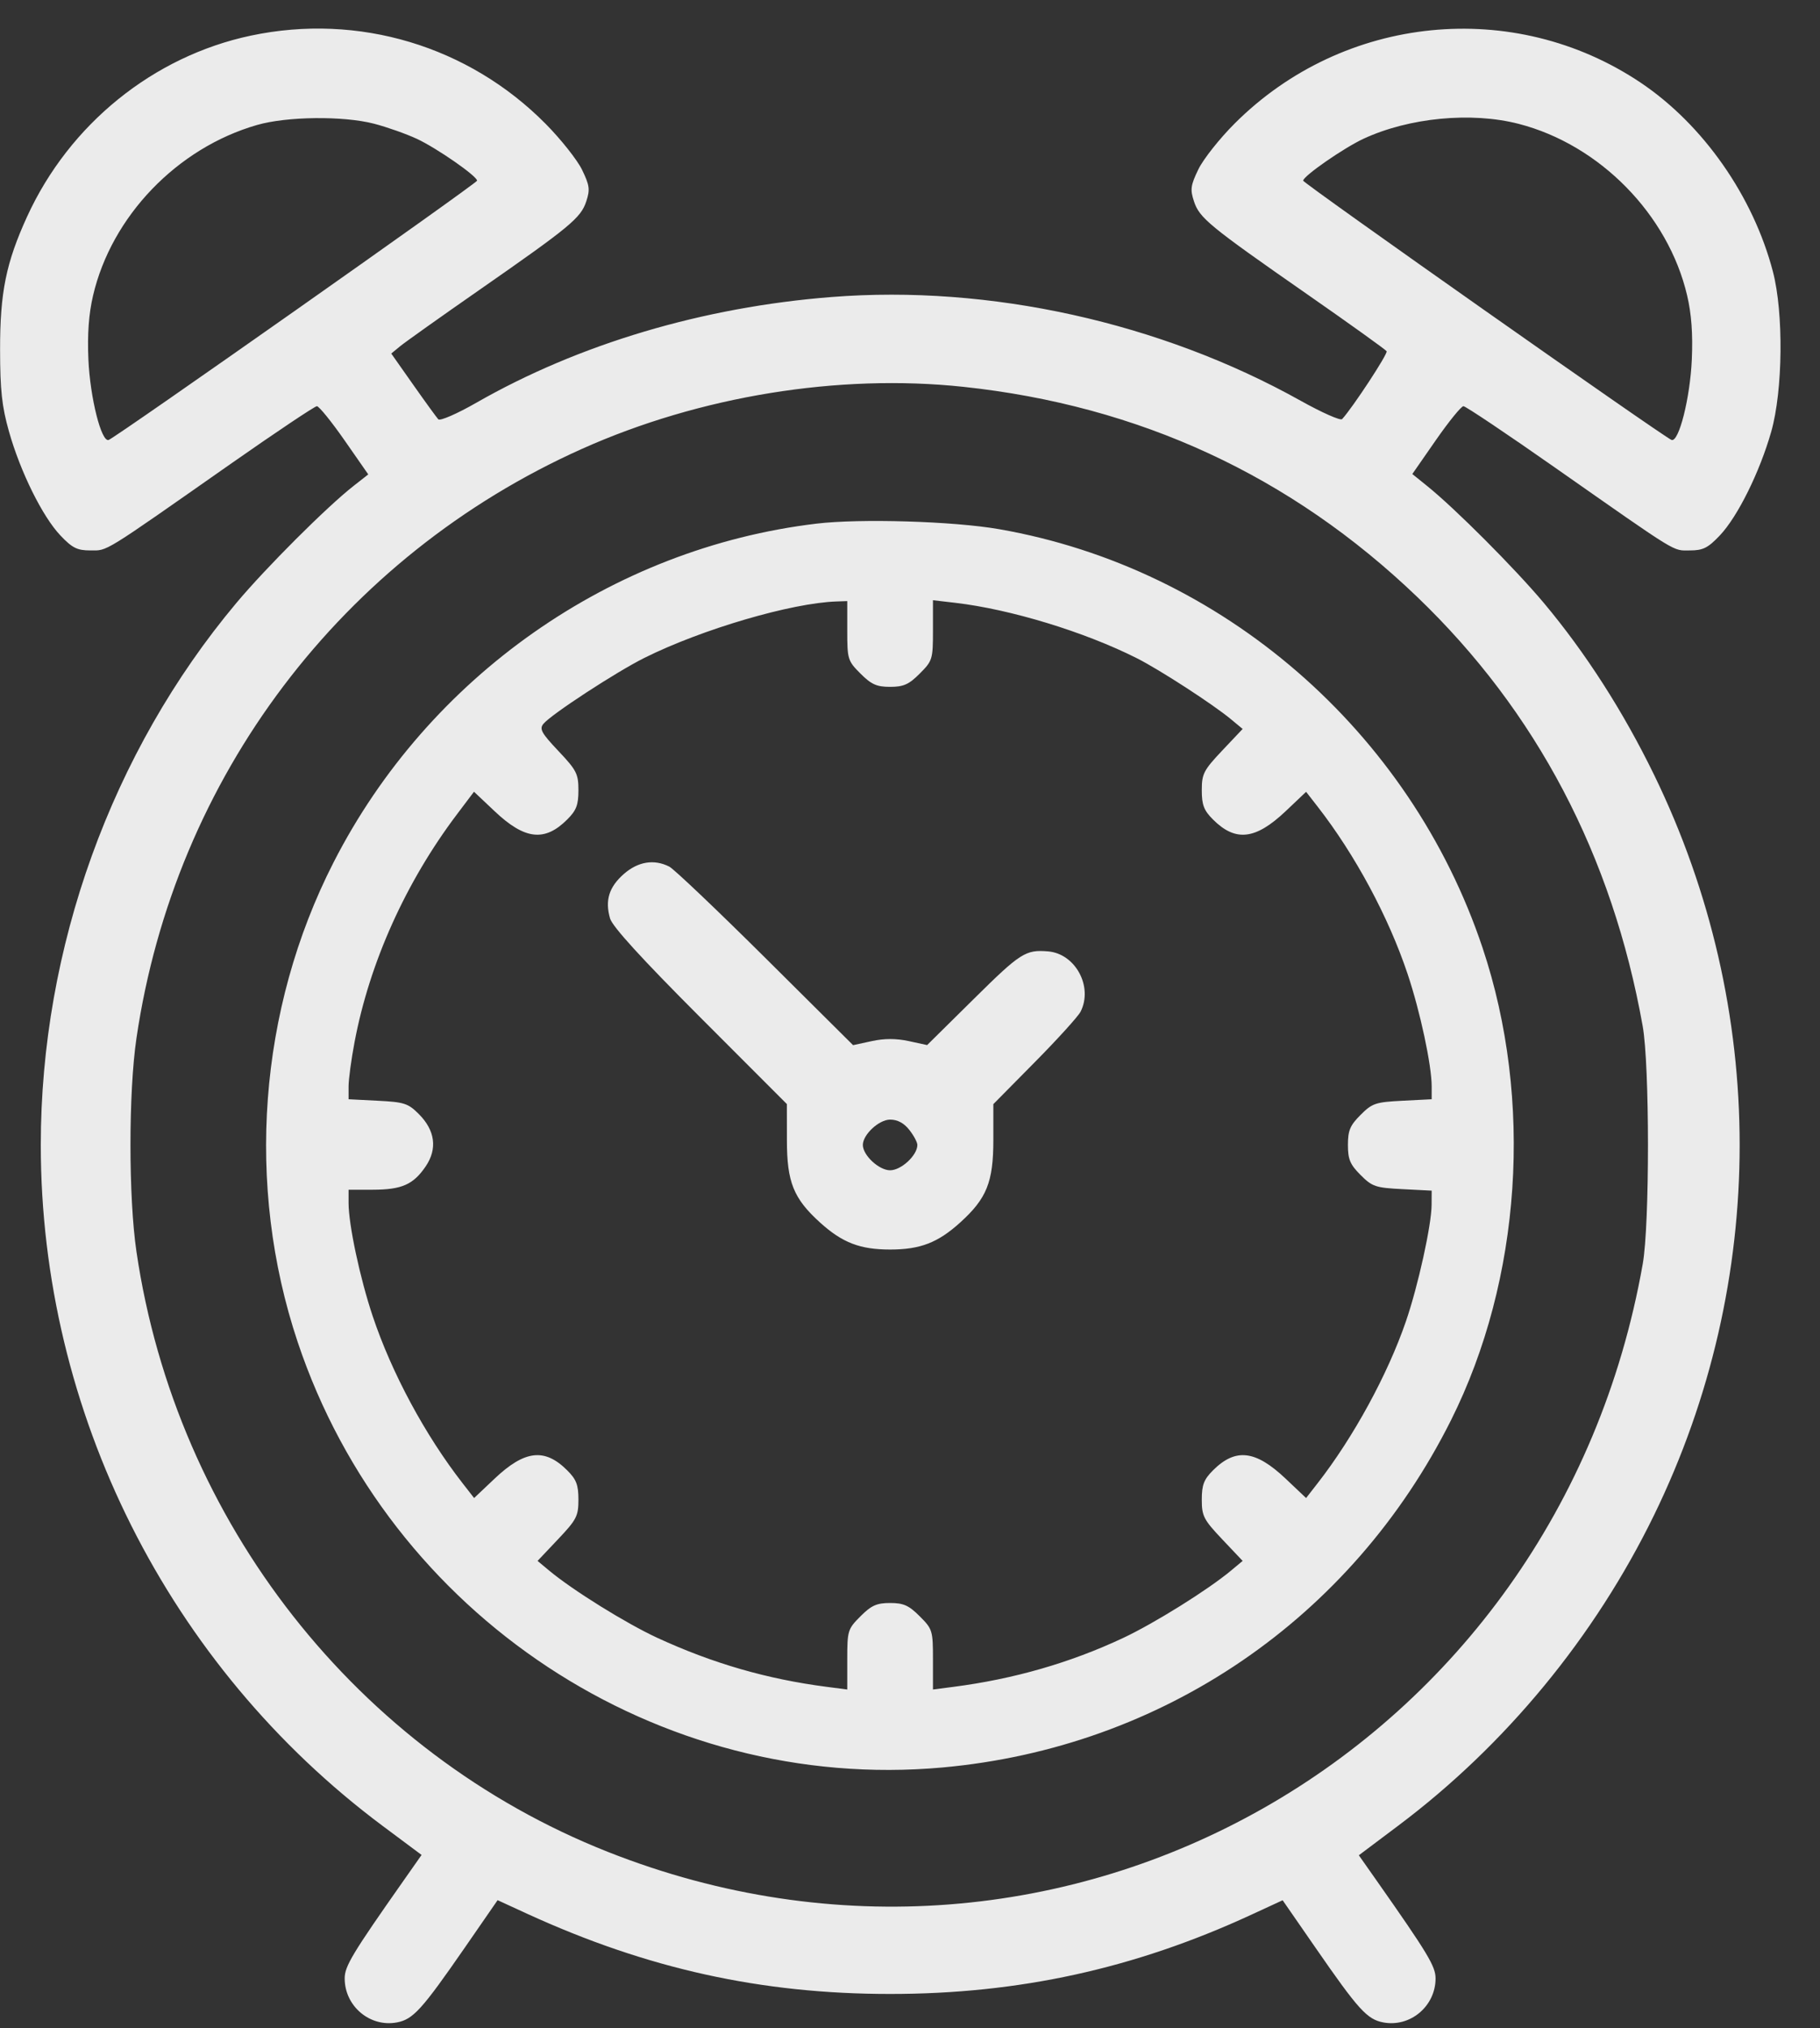 <?xml version="1.0" encoding="UTF-8"?> <svg xmlns="http://www.w3.org/2000/svg" width="44" height="49" viewBox="0 0 44 49" fill="none"><rect x="0" y="0" width="44" height="49" fill="#333333" stroke="none"/> <path fill-rule="evenodd" clip-rule="evenodd" d="M6.068 0.86C3.708 1.358 1.678 2.999 0.655 5.234C0.146 6.347 -0 7.066 0.002 8.448C0.003 9.431 0.046 9.821 0.217 10.426C0.493 11.403 1.029 12.484 1.461 12.938C1.748 13.24 1.866 13.299 2.185 13.299C2.61 13.299 2.445 13.401 5.572 11.211C6.67 10.443 7.61 9.814 7.661 9.814C7.712 9.814 8.013 10.185 8.329 10.638L8.903 11.462L8.547 11.741C7.894 12.253 6.432 13.713 5.713 14.57C2.695 18.169 0.986 22.903 0.986 27.663C0.986 34.116 4.066 40.248 9.25 44.115L10.192 44.817L9.766 45.424C8.514 47.205 8.332 47.507 8.333 47.802C8.334 48.472 8.945 48.986 9.595 48.864C9.987 48.79 10.197 48.559 11.241 47.051L12.03 45.91L12.748 46.24C15.645 47.567 18.402 48.176 21.519 48.176C24.634 48.176 27.426 47.565 30.244 46.265L31.009 45.912L31.798 47.051C32.841 48.559 33.051 48.79 33.443 48.864C34.094 48.986 34.705 48.472 34.706 47.802C34.706 47.507 34.523 47.205 33.275 45.428L32.851 44.825L33.802 44.111C36.397 42.165 38.55 39.553 39.986 36.611C42.748 30.948 42.748 24.381 39.986 18.715C39.241 17.186 38.332 15.771 37.325 14.57C36.621 13.731 35.174 12.281 34.495 11.736L34.144 11.453L34.714 10.633C35.028 10.182 35.327 9.814 35.38 9.814C35.432 9.814 36.436 10.486 37.61 11.309C40.624 13.419 40.428 13.299 40.856 13.299C41.172 13.299 41.291 13.239 41.577 12.938C42.009 12.484 42.544 11.404 42.822 10.426C43.103 9.434 43.123 7.564 42.862 6.564C42.387 4.743 41.175 3.011 39.667 1.999C36.599 -0.059 32.484 0.352 29.851 2.982C29.486 3.346 29.091 3.845 28.972 4.09C28.784 4.479 28.77 4.579 28.866 4.867C28.998 5.268 29.229 5.458 31.62 7.122C32.643 7.834 33.499 8.448 33.523 8.486C33.559 8.544 32.701 9.85 32.447 10.126C32.408 10.169 31.956 9.968 31.442 9.681C28.054 7.789 23.922 6.876 20.106 7.176C16.991 7.42 13.995 8.312 11.513 9.732C11.051 9.997 10.638 10.176 10.596 10.131C10.555 10.086 10.281 9.71 9.99 9.296L9.459 8.542L9.673 8.366C9.79 8.269 10.649 7.659 11.582 7.01C13.787 5.476 14.041 5.266 14.173 4.867C14.268 4.58 14.254 4.479 14.072 4.103C13.957 3.865 13.561 3.366 13.193 2.994C11.327 1.109 8.665 0.312 6.068 0.86ZM9.043 2.989C9.351 3.069 9.816 3.233 10.075 3.353C10.554 3.575 11.531 4.253 11.534 4.365C11.535 4.426 2.822 10.555 2.628 10.629C2.452 10.697 2.178 9.613 2.137 8.683C2.11 8.068 2.146 7.586 2.25 7.14C2.698 5.223 4.284 3.575 6.213 3.02C6.937 2.811 8.3 2.797 9.043 2.989ZM36.717 2.993C38.675 3.498 40.331 5.185 40.788 7.14C40.893 7.586 40.928 8.068 40.901 8.683C40.861 9.613 40.587 10.697 40.41 10.629C40.216 10.555 31.503 4.426 31.505 4.365C31.508 4.253 32.484 3.576 32.963 3.353C34.063 2.842 35.572 2.697 36.717 2.993ZM23.289 9.346C27.547 9.8 31.209 11.495 34.264 14.424C37.146 17.188 38.977 20.671 39.713 24.79C39.883 25.74 39.884 29.576 39.715 30.536C37.638 42.309 25.687 49.093 14.69 44.741C8.636 42.346 4.26 36.775 3.299 30.241C3.106 28.929 3.106 26.396 3.299 25.085C4.226 18.778 8.26 13.446 14.07 10.845C16.918 9.57 20.275 9.025 23.289 9.346ZM19.737 12.652C14.782 13.244 10.355 16.349 8.062 20.84C6.25 24.387 5.932 28.643 7.196 32.423C9.406 39.034 15.912 43.325 22.785 42.704C28.111 42.223 32.68 39.105 35.079 34.314C36.783 30.911 37.073 26.582 35.843 22.903C34.09 17.66 29.544 13.725 24.157 12.786C23.051 12.593 20.798 12.525 19.737 12.652ZM20.483 15.239C20.483 15.928 20.495 15.967 20.803 16.275C21.066 16.538 21.195 16.595 21.519 16.595C21.843 16.595 21.973 16.538 22.235 16.275C22.544 15.966 22.555 15.929 22.555 15.228V14.502L23.097 14.565C24.431 14.721 26.217 15.265 27.482 15.902C28.03 16.177 29.33 17.02 29.76 17.378L30.042 17.612L29.548 18.134C29.099 18.61 29.054 18.695 29.054 19.093C29.054 19.448 29.105 19.58 29.325 19.8C29.869 20.344 30.352 20.289 31.079 19.602L31.576 19.131L31.854 19.488C32.761 20.652 33.568 22.152 34.029 23.529C34.334 24.439 34.612 25.736 34.612 26.25V26.559L33.905 26.595C33.256 26.628 33.174 26.655 32.893 26.937C32.639 27.19 32.587 27.314 32.587 27.663C32.587 28.011 32.639 28.135 32.893 28.389C33.174 28.671 33.256 28.698 33.905 28.731L34.612 28.767L34.61 29.11C34.608 29.599 34.285 31.064 33.99 31.923C33.55 33.206 32.722 34.724 31.854 35.837L31.576 36.194L31.079 35.724C30.352 35.036 29.869 34.982 29.325 35.525C29.105 35.745 29.054 35.877 29.054 36.233C29.054 36.63 29.099 36.716 29.548 37.191L30.042 37.713L29.76 37.948C29.198 38.416 27.905 39.222 27.146 39.578C25.872 40.175 24.507 40.568 23.05 40.756L22.555 40.82V40.096C22.555 39.397 22.544 39.359 22.235 39.051C21.973 38.788 21.843 38.73 21.519 38.73C21.195 38.73 21.066 38.788 20.803 39.051C20.495 39.359 20.483 39.397 20.483 40.096V40.82L19.989 40.756C18.545 40.569 17.233 40.19 15.892 39.572C15.138 39.224 13.85 38.424 13.278 37.948L12.996 37.713L13.49 37.191C13.94 36.716 13.984 36.63 13.984 36.233C13.984 35.877 13.934 35.745 13.713 35.525C13.17 34.982 12.686 35.036 11.959 35.724L11.462 36.194L11.184 35.837C10.278 34.674 9.47 33.174 9.009 31.796C8.702 30.879 8.427 29.589 8.427 29.065V28.746L9.015 28.745C9.716 28.743 9.993 28.62 10.292 28.18C10.579 27.756 10.52 27.311 10.125 26.916C9.867 26.658 9.771 26.627 9.133 26.595L8.427 26.559V26.25C8.427 26.08 8.492 25.595 8.573 25.171C8.936 23.255 9.809 21.315 11.047 19.675L11.459 19.129L11.958 19.6C12.686 20.289 13.169 20.344 13.713 19.8C13.934 19.58 13.984 19.448 13.984 19.093C13.984 18.697 13.939 18.609 13.5 18.145C13.089 17.71 13.035 17.612 13.138 17.488C13.329 17.258 14.897 16.235 15.579 15.895C16.971 15.202 19.133 14.568 20.224 14.532L20.483 14.523V15.239ZM15.081 21.117C14.723 21.432 14.623 21.753 14.748 22.189C14.804 22.386 15.512 23.162 16.927 24.578L19.023 26.675L19.024 27.546C19.024 28.562 19.184 28.957 19.827 29.539C20.366 30.026 20.793 30.19 21.519 30.19C22.245 30.19 22.672 30.026 23.211 29.539C23.855 28.957 24.014 28.562 24.015 27.547L24.015 26.677L25.017 25.663C25.569 25.105 26.067 24.556 26.124 24.443C26.431 23.838 25.998 23.039 25.334 22.986C24.794 22.942 24.669 23.022 23.553 24.125L22.414 25.25L21.967 25.153C21.661 25.088 21.377 25.088 21.072 25.155L20.624 25.252L18.505 23.147C17.339 21.99 16.293 20.995 16.18 20.938C15.813 20.752 15.424 20.816 15.081 21.117ZM21.983 27.299C22.091 27.435 22.178 27.599 22.178 27.663C22.178 27.913 21.788 28.275 21.519 28.275C21.25 28.275 20.86 27.913 20.86 27.663C20.86 27.413 21.25 27.051 21.519 27.051C21.698 27.051 21.854 27.134 21.983 27.299Z" fill="white" fill-opacity="0.9"></path> </svg> 